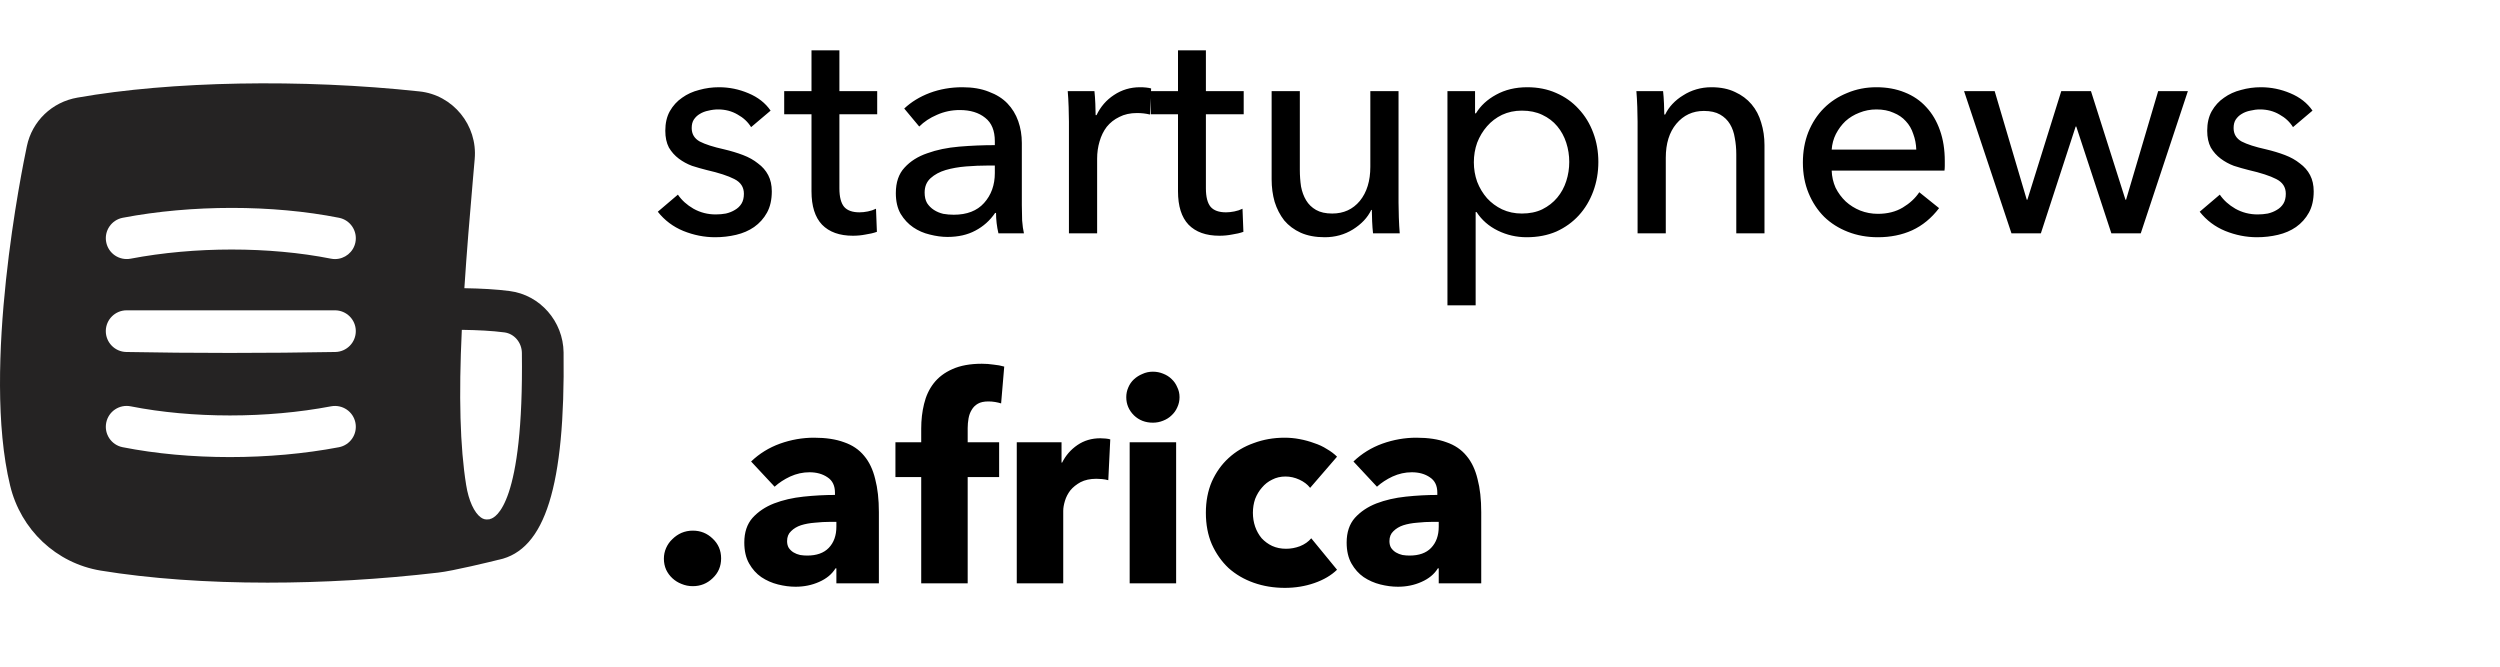<svg width="150" height="40" viewBox="0 0 150 40" fill="none" xmlns="http://www.w3.org/2000/svg">
<g clip-path="url(#clip0_418_23)">
<path d="M45.066 7.628C44.874 7.316 44.604 7.064 44.256 6.872C43.908 6.668 43.518 6.566 43.086 6.566C42.894 6.566 42.702 6.59 42.51 6.638C42.318 6.674 42.144 6.74 41.988 6.836C41.844 6.92 41.724 7.034 41.628 7.178C41.544 7.31 41.502 7.478 41.502 7.682C41.502 8.042 41.664 8.312 41.988 8.492C42.312 8.66 42.798 8.816 43.446 8.96C43.854 9.056 44.232 9.17 44.58 9.302C44.928 9.434 45.228 9.602 45.48 9.806C45.744 9.998 45.948 10.232 46.092 10.508C46.236 10.784 46.308 11.108 46.308 11.48C46.308 11.984 46.212 12.41 46.02 12.758C45.828 13.106 45.57 13.394 45.246 13.622C44.934 13.838 44.574 13.994 44.166 14.09C43.758 14.186 43.338 14.234 42.906 14.234C42.258 14.234 41.622 14.108 40.998 13.856C40.386 13.604 39.876 13.22 39.468 12.704L40.674 11.678C40.902 12.014 41.214 12.296 41.61 12.524C42.018 12.752 42.462 12.866 42.942 12.866C43.158 12.866 43.362 12.848 43.554 12.812C43.758 12.764 43.938 12.692 44.094 12.596C44.262 12.5 44.394 12.374 44.49 12.218C44.586 12.062 44.634 11.864 44.634 11.624C44.634 11.228 44.442 10.934 44.058 10.742C43.686 10.55 43.134 10.37 42.402 10.202C42.114 10.13 41.82 10.046 41.52 9.95C41.232 9.842 40.968 9.698 40.728 9.518C40.488 9.338 40.29 9.116 40.134 8.852C39.99 8.576 39.918 8.24 39.918 7.844C39.918 7.388 40.008 6.998 40.188 6.674C40.38 6.338 40.626 6.068 40.926 5.864C41.226 5.648 41.568 5.492 41.952 5.396C42.336 5.288 42.732 5.234 43.14 5.234C43.752 5.234 44.34 5.354 44.904 5.594C45.48 5.834 45.924 6.182 46.236 6.638L45.066 7.628ZM52.632 6.854H50.364V11.3C50.364 11.816 50.46 12.188 50.652 12.416C50.844 12.632 51.15 12.74 51.57 12.74C51.726 12.74 51.894 12.722 52.074 12.686C52.254 12.65 52.416 12.596 52.56 12.524L52.614 13.91C52.41 13.982 52.182 14.036 51.93 14.072C51.69 14.12 51.438 14.144 51.174 14.144C50.37 14.144 49.752 13.922 49.32 13.478C48.9 13.034 48.69 12.368 48.69 11.48V6.854H47.052V5.468H48.69V3.02H50.364V5.468H52.632V6.854ZM59.69 8.474C59.69 7.838 59.498 7.37 59.114 7.07C58.73 6.758 58.22 6.602 57.584 6.602C57.104 6.602 56.648 6.698 56.216 6.89C55.796 7.07 55.442 7.304 55.154 7.592L54.254 6.512C54.674 6.116 55.184 5.804 55.784 5.576C56.396 5.348 57.05 5.234 57.746 5.234C58.358 5.234 58.886 5.324 59.33 5.504C59.786 5.672 60.158 5.906 60.446 6.206C60.734 6.506 60.95 6.86 61.094 7.268C61.238 7.676 61.31 8.114 61.31 8.582V12.308C61.31 12.596 61.316 12.902 61.328 13.226C61.352 13.538 61.388 13.796 61.436 14H59.906C59.81 13.592 59.762 13.184 59.762 12.776H59.708C59.396 13.232 59 13.586 58.52 13.838C58.052 14.09 57.494 14.216 56.846 14.216C56.51 14.216 56.156 14.168 55.784 14.072C55.424 13.988 55.094 13.844 54.794 13.64C54.494 13.436 54.242 13.166 54.038 12.83C53.846 12.494 53.75 12.08 53.75 11.588C53.75 10.94 53.924 10.43 54.272 10.058C54.62 9.674 55.076 9.386 55.64 9.194C56.204 8.99 56.84 8.858 57.548 8.798C58.256 8.738 58.97 8.708 59.69 8.708V8.474ZM59.276 9.932C58.856 9.932 58.418 9.95 57.962 9.986C57.518 10.022 57.11 10.094 56.738 10.202C56.378 10.31 56.078 10.472 55.838 10.688C55.598 10.904 55.478 11.192 55.478 11.552C55.478 11.804 55.526 12.014 55.622 12.182C55.73 12.35 55.868 12.488 56.036 12.596C56.204 12.704 56.39 12.782 56.594 12.83C56.798 12.866 57.008 12.884 57.224 12.884C58.016 12.884 58.622 12.65 59.042 12.182C59.474 11.702 59.69 11.102 59.69 10.382V9.932H59.276ZM64.136 7.304C64.136 7.076 64.13 6.782 64.118 6.422C64.106 6.062 64.088 5.744 64.064 5.468H65.666C65.69 5.684 65.708 5.936 65.72 6.224C65.732 6.5 65.738 6.728 65.738 6.908H65.792C66.032 6.404 66.38 6.002 66.836 5.702C67.304 5.39 67.826 5.234 68.402 5.234C68.666 5.234 68.888 5.258 69.068 5.306L68.996 6.872C68.756 6.812 68.498 6.782 68.222 6.782C67.814 6.782 67.46 6.86 67.16 7.016C66.86 7.16 66.608 7.358 66.404 7.61C66.212 7.862 66.068 8.156 65.972 8.492C65.876 8.816 65.828 9.158 65.828 9.518V14H64.136V7.304ZM74.622 6.854H72.354V11.3C72.354 11.816 72.45 12.188 72.642 12.416C72.834 12.632 73.14 12.74 73.56 12.74C73.716 12.74 73.884 12.722 74.064 12.686C74.244 12.65 74.406 12.596 74.55 12.524L74.604 13.91C74.4 13.982 74.172 14.036 73.92 14.072C73.68 14.12 73.428 14.144 73.164 14.144C72.36 14.144 71.742 13.922 71.31 13.478C70.89 13.034 70.68 12.368 70.68 11.48V6.854H69.042V5.468H70.68V3.02H72.354V5.468H74.622V6.854ZM82.382 14C82.358 13.784 82.34 13.544 82.328 13.28C82.316 13.004 82.31 12.776 82.31 12.596H82.274C82.058 13.052 81.692 13.442 81.176 13.766C80.672 14.078 80.108 14.234 79.484 14.234C78.932 14.234 78.452 14.144 78.044 13.964C77.648 13.784 77.318 13.538 77.054 13.226C76.802 12.902 76.61 12.53 76.478 12.11C76.358 11.69 76.298 11.24 76.298 10.76V5.468H77.99V10.184C77.99 10.532 78.014 10.868 78.062 11.192C78.122 11.504 78.224 11.78 78.368 12.02C78.512 12.26 78.71 12.452 78.962 12.596C79.214 12.74 79.538 12.812 79.934 12.812C80.618 12.812 81.17 12.56 81.59 12.056C82.01 11.54 82.22 10.856 82.22 10.004V5.468H83.912V12.164C83.912 12.392 83.918 12.686 83.93 13.046C83.942 13.406 83.96 13.724 83.984 14H82.382ZM88.539 18.32H86.847V5.468H88.503V6.8H88.557C88.833 6.344 89.235 5.972 89.763 5.684C90.303 5.384 90.927 5.234 91.635 5.234C92.271 5.234 92.847 5.348 93.363 5.576C93.891 5.804 94.341 6.122 94.713 6.53C95.097 6.938 95.391 7.418 95.595 7.97C95.799 8.51 95.901 9.092 95.901 9.716C95.901 10.34 95.799 10.928 95.595 11.48C95.391 12.032 95.103 12.512 94.731 12.92C94.359 13.328 93.909 13.652 93.381 13.892C92.853 14.12 92.259 14.234 91.599 14.234C90.987 14.234 90.411 14.102 89.871 13.838C89.331 13.574 88.905 13.202 88.593 12.722H88.539V18.32ZM94.155 9.716C94.155 9.32 94.095 8.936 93.975 8.564C93.855 8.192 93.675 7.862 93.435 7.574C93.195 7.286 92.895 7.058 92.535 6.89C92.187 6.722 91.779 6.638 91.311 6.638C90.879 6.638 90.483 6.722 90.123 6.89C89.775 7.058 89.475 7.286 89.223 7.574C88.971 7.862 88.773 8.192 88.629 8.564C88.497 8.936 88.431 9.326 88.431 9.734C88.431 10.142 88.497 10.532 88.629 10.904C88.773 11.276 88.971 11.606 89.223 11.894C89.475 12.17 89.775 12.392 90.123 12.56C90.483 12.728 90.879 12.812 91.311 12.812C91.779 12.812 92.187 12.728 92.535 12.56C92.895 12.38 93.195 12.146 93.435 11.858C93.675 11.57 93.855 11.24 93.975 10.868C94.095 10.496 94.155 10.112 94.155 9.716ZM99.785 5.468C99.809 5.684 99.827 5.93 99.839 6.206C99.851 6.47 99.857 6.692 99.857 6.872H99.911C100.019 6.644 100.163 6.434 100.343 6.242C100.535 6.038 100.751 5.864 100.991 5.72C101.231 5.564 101.495 5.444 101.783 5.36C102.071 5.276 102.371 5.234 102.683 5.234C103.235 5.234 103.709 5.33 104.105 5.522C104.501 5.702 104.831 5.948 105.095 6.26C105.359 6.572 105.551 6.938 105.671 7.358C105.803 7.778 105.869 8.228 105.869 8.708V14H104.177V9.266C104.177 8.918 104.147 8.588 104.087 8.276C104.039 7.964 103.943 7.688 103.799 7.448C103.655 7.208 103.457 7.016 103.205 6.872C102.953 6.728 102.629 6.656 102.233 6.656C101.561 6.656 101.009 6.914 100.577 7.43C100.157 7.934 99.947 8.612 99.947 9.464V14H98.255V7.304C98.255 7.076 98.249 6.782 98.237 6.422C98.225 6.062 98.207 5.744 98.183 5.468H99.785ZM114.977 8.978C114.965 8.642 114.905 8.33 114.797 8.042C114.701 7.742 114.551 7.484 114.347 7.268C114.155 7.052 113.909 6.884 113.609 6.764C113.321 6.632 112.979 6.566 112.583 6.566C112.223 6.566 111.881 6.632 111.557 6.764C111.245 6.884 110.969 7.052 110.729 7.268C110.501 7.484 110.309 7.742 110.153 8.042C110.009 8.33 109.925 8.642 109.901 8.978H114.977ZM116.687 9.662C116.687 9.758 116.687 9.854 116.687 9.95C116.687 10.046 116.681 10.142 116.669 10.238H109.901C109.913 10.598 109.991 10.94 110.135 11.264C110.291 11.576 110.495 11.852 110.747 12.092C110.999 12.32 111.287 12.5 111.611 12.632C111.947 12.764 112.301 12.83 112.673 12.83C113.249 12.83 113.747 12.704 114.167 12.452C114.587 12.2 114.917 11.894 115.157 11.534L116.345 12.488C115.889 13.088 115.349 13.532 114.725 13.82C114.113 14.096 113.429 14.234 112.673 14.234C112.025 14.234 111.425 14.126 110.873 13.91C110.321 13.694 109.847 13.394 109.451 13.01C109.055 12.614 108.743 12.14 108.515 11.588C108.287 11.036 108.173 10.424 108.173 9.752C108.173 9.092 108.281 8.486 108.497 7.934C108.725 7.37 109.037 6.89 109.433 6.494C109.829 6.098 110.297 5.792 110.837 5.576C111.377 5.348 111.959 5.234 112.583 5.234C113.207 5.234 113.771 5.336 114.275 5.54C114.791 5.744 115.223 6.038 115.571 6.422C115.931 6.806 116.207 7.274 116.399 7.826C116.591 8.366 116.687 8.978 116.687 9.662ZM119.68 5.468L121.606 11.984H121.642L123.676 5.468H125.458L127.528 11.984H127.564L129.49 5.468H131.272L128.446 14H126.682L124.576 7.592H124.54L122.452 14H120.688L117.844 5.468H119.68ZM137.58 7.628C137.388 7.316 137.118 7.064 136.77 6.872C136.422 6.668 136.032 6.566 135.6 6.566C135.408 6.566 135.216 6.59 135.024 6.638C134.832 6.674 134.658 6.74 134.502 6.836C134.358 6.92 134.238 7.034 134.142 7.178C134.058 7.31 134.016 7.478 134.016 7.682C134.016 8.042 134.178 8.312 134.502 8.492C134.826 8.66 135.312 8.816 135.96 8.96C136.368 9.056 136.746 9.17 137.094 9.302C137.442 9.434 137.742 9.602 137.994 9.806C138.258 9.998 138.462 10.232 138.606 10.508C138.75 10.784 138.822 11.108 138.822 11.48C138.822 11.984 138.726 12.41 138.534 12.758C138.342 13.106 138.084 13.394 137.76 13.622C137.448 13.838 137.088 13.994 136.68 14.09C136.272 14.186 135.852 14.234 135.42 14.234C134.772 14.234 134.136 14.108 133.512 13.856C132.9 13.604 132.39 13.22 131.982 12.704L133.188 11.678C133.416 12.014 133.728 12.296 134.124 12.524C134.532 12.752 134.976 12.866 135.456 12.866C135.672 12.866 135.876 12.848 136.068 12.812C136.272 12.764 136.452 12.692 136.608 12.596C136.776 12.5 136.908 12.374 137.004 12.218C137.1 12.062 137.148 11.864 137.148 11.624C137.148 11.228 136.956 10.934 136.572 10.742C136.2 10.55 135.648 10.37 134.916 10.202C134.628 10.13 134.334 10.046 134.034 9.95C133.746 9.842 133.482 9.698 133.242 9.518C133.002 9.338 132.804 9.116 132.648 8.852C132.504 8.576 132.432 8.24 132.432 7.844C132.432 7.388 132.522 6.998 132.702 6.674C132.894 6.338 133.14 6.068 133.44 5.864C133.74 5.648 134.082 5.492 134.466 5.396C134.85 5.288 135.246 5.234 135.654 5.234C136.266 5.234 136.854 5.354 137.418 5.594C137.994 5.834 138.438 6.182 138.75 6.638L137.58 7.628Z" fill="black"/>
<path d="M43.267 33.504C43.267 33.98 43.097 34.377 42.757 34.694C42.428 35.011 42.032 35.17 41.567 35.17C41.329 35.17 41.102 35.125 40.887 35.034C40.683 34.955 40.502 34.841 40.343 34.694C40.184 34.547 40.06 34.377 39.969 34.184C39.878 33.98 39.833 33.759 39.833 33.521C39.833 33.294 39.878 33.079 39.969 32.875C40.06 32.671 40.184 32.495 40.343 32.348C40.502 32.189 40.683 32.065 40.887 31.974C41.102 31.883 41.329 31.838 41.567 31.838C42.032 31.838 42.428 31.997 42.757 32.314C43.097 32.631 43.267 33.028 43.267 33.504ZM50.183 31.311H49.826C49.52 31.311 49.208 31.328 48.891 31.362C48.585 31.385 48.307 31.436 48.058 31.515C47.82 31.594 47.621 31.713 47.463 31.872C47.304 32.019 47.225 32.218 47.225 32.467C47.225 32.626 47.259 32.762 47.327 32.875C47.406 32.988 47.502 33.079 47.616 33.147C47.729 33.215 47.859 33.266 48.007 33.3C48.154 33.323 48.296 33.334 48.432 33.334C48.998 33.334 49.429 33.181 49.724 32.875C50.03 32.558 50.183 32.133 50.183 31.6V31.311ZM45.066 27.69C45.564 27.214 46.142 26.857 46.8 26.619C47.468 26.381 48.148 26.262 48.84 26.262C49.554 26.262 50.154 26.353 50.642 26.534C51.14 26.704 51.543 26.976 51.849 27.35C52.155 27.713 52.376 28.177 52.512 28.744C52.659 29.299 52.733 29.962 52.733 30.733V35H50.183V34.099H50.132C49.916 34.45 49.588 34.722 49.146 34.915C48.715 35.108 48.245 35.204 47.735 35.204C47.395 35.204 47.043 35.159 46.681 35.068C46.318 34.977 45.984 34.83 45.678 34.626C45.383 34.422 45.139 34.15 44.947 33.81C44.754 33.47 44.658 33.051 44.658 32.552C44.658 31.94 44.822 31.447 45.151 31.073C45.491 30.699 45.921 30.41 46.443 30.206C46.975 30.002 47.565 29.866 48.211 29.798C48.857 29.73 49.486 29.696 50.098 29.696V29.56C50.098 29.141 49.95 28.835 49.656 28.642C49.361 28.438 48.998 28.336 48.568 28.336C48.171 28.336 47.786 28.421 47.412 28.591C47.049 28.761 46.737 28.965 46.477 29.203L45.066 27.69ZM60.067 24.205C59.965 24.171 59.846 24.143 59.71 24.12C59.574 24.097 59.438 24.086 59.302 24.086C59.041 24.086 58.831 24.131 58.673 24.222C58.514 24.313 58.389 24.437 58.299 24.596C58.208 24.743 58.146 24.913 58.112 25.106C58.078 25.299 58.061 25.491 58.061 25.684V26.534H59.948V28.625H58.061V35H55.273V28.625H53.726V26.534H55.273V25.718C55.273 25.197 55.329 24.704 55.443 24.239C55.556 23.763 55.749 23.349 56.021 22.998C56.304 22.635 56.678 22.352 57.143 22.148C57.619 21.933 58.208 21.825 58.911 21.825C59.149 21.825 59.381 21.842 59.608 21.876C59.846 21.899 60.061 21.938 60.254 21.995L60.067 24.205ZM66.497 28.812C66.372 28.778 66.248 28.755 66.123 28.744C66.01 28.733 65.896 28.727 65.783 28.727C65.409 28.727 65.092 28.795 64.831 28.931C64.582 29.067 64.378 29.231 64.219 29.424C64.072 29.617 63.964 29.826 63.896 30.053C63.828 30.28 63.794 30.478 63.794 30.648V35H61.006V26.534H63.692V27.758H63.726C63.941 27.327 64.247 26.976 64.644 26.704C65.041 26.432 65.5 26.296 66.021 26.296C66.134 26.296 66.242 26.302 66.344 26.313C66.457 26.324 66.548 26.341 66.616 26.364L66.497 28.812ZM70.772 23.831C70.772 24.046 70.727 24.25 70.636 24.443C70.557 24.624 70.444 24.783 70.296 24.919C70.16 25.055 69.99 25.163 69.786 25.242C69.594 25.321 69.389 25.361 69.174 25.361C68.721 25.361 68.341 25.214 68.035 24.919C67.729 24.613 67.576 24.25 67.576 23.831C67.576 23.627 67.616 23.434 67.695 23.253C67.775 23.06 67.888 22.896 68.035 22.76C68.183 22.624 68.353 22.516 68.545 22.437C68.738 22.346 68.948 22.301 69.174 22.301C69.389 22.301 69.594 22.341 69.786 22.42C69.99 22.499 70.16 22.607 70.296 22.743C70.444 22.879 70.557 23.043 70.636 23.236C70.727 23.417 70.772 23.616 70.772 23.831ZM67.78 35V26.534H70.568V35H67.78ZM78.608 29.271C78.449 29.067 78.234 28.903 77.962 28.778C77.689 28.653 77.412 28.591 77.129 28.591C76.834 28.591 76.567 28.653 76.329 28.778C76.091 28.891 75.888 29.05 75.718 29.254C75.547 29.447 75.412 29.673 75.309 29.934C75.219 30.195 75.174 30.472 75.174 30.767C75.174 31.062 75.219 31.339 75.309 31.6C75.4 31.861 75.531 32.093 75.701 32.297C75.882 32.49 76.091 32.643 76.329 32.756C76.579 32.869 76.856 32.926 77.162 32.926C77.446 32.926 77.724 32.875 77.996 32.773C78.279 32.66 78.505 32.501 78.675 32.297L80.222 34.184C79.871 34.524 79.418 34.79 78.862 34.983C78.307 35.176 77.718 35.272 77.094 35.272C76.426 35.272 75.802 35.17 75.225 34.966C74.647 34.762 74.142 34.467 73.712 34.082C73.292 33.685 72.958 33.209 72.709 32.654C72.471 32.099 72.352 31.47 72.352 30.767C72.352 30.076 72.471 29.452 72.709 28.897C72.958 28.342 73.292 27.871 73.712 27.486C74.142 27.089 74.647 26.789 75.225 26.585C75.802 26.37 76.42 26.262 77.078 26.262C77.383 26.262 77.684 26.29 77.978 26.347C78.284 26.404 78.573 26.483 78.846 26.585C79.129 26.676 79.384 26.795 79.611 26.942C79.849 27.078 80.052 27.231 80.222 27.401L78.608 29.271ZM86.324 31.311H85.967C85.661 31.311 85.35 31.328 85.032 31.362C84.726 31.385 84.449 31.436 84.199 31.515C83.961 31.594 83.763 31.713 83.604 31.872C83.446 32.019 83.366 32.218 83.366 32.467C83.366 32.626 83.4 32.762 83.468 32.875C83.548 32.988 83.644 33.079 83.757 33.147C83.871 33.215 84.001 33.266 84.148 33.3C84.296 33.323 84.437 33.334 84.573 33.334C85.14 33.334 85.571 33.181 85.865 32.875C86.171 32.558 86.324 32.133 86.324 31.6V31.311ZM81.207 27.69C81.706 27.214 82.284 26.857 82.941 26.619C83.61 26.381 84.29 26.262 84.981 26.262C85.695 26.262 86.296 26.353 86.783 26.534C87.282 26.704 87.684 26.976 87.99 27.35C88.296 27.713 88.517 28.177 88.653 28.744C88.801 29.299 88.874 29.962 88.874 30.733V35H86.324V34.099H86.273C86.058 34.45 85.729 34.722 85.287 34.915C84.857 35.108 84.386 35.204 83.876 35.204C83.536 35.204 83.185 35.159 82.822 35.068C82.46 34.977 82.125 34.83 81.819 34.626C81.525 34.422 81.281 34.15 81.088 33.81C80.896 33.47 80.799 33.051 80.799 32.552C80.799 31.94 80.964 31.447 81.292 31.073C81.632 30.699 82.063 30.41 82.584 30.206C83.117 30.002 83.706 29.866 84.352 29.798C84.998 29.73 85.627 29.696 86.239 29.696V29.56C86.239 29.141 86.092 28.835 85.797 28.642C85.503 28.438 85.14 28.336 84.709 28.336C84.313 28.336 83.927 28.421 83.553 28.591C83.191 28.761 82.879 28.965 82.618 29.203L81.207 27.69Z" fill="black"/>
<path d="M33.815 21.145C33.792 19.282 32.406 17.7 30.59 17.464C29.757 17.355 28.88 17.31 27.862 17.292C28.003 15.127 28.187 12.912 28.377 10.745L28.481 9.552C28.668 7.514 27.174 5.689 25.157 5.484C18.102 4.724 10.242 4.867 4.648 5.857C3.12 6.121 1.928 7.265 1.613 8.766C1.33 10.104 -1.109 22.039 0.607 29.13C1.245 31.787 3.373 33.791 6.033 34.234C8.985 34.716 12.415 34.959 16.052 34.959C19.363 34.959 22.846 34.759 26.293 34.356C27.146 34.265 29.528 33.682 29.86 33.599C29.866 33.597 29.869 33.592 29.876 33.591C29.891 33.589 29.906 33.59 29.921 33.586C32.712 32.997 33.913 29.16 33.815 21.145ZM7.365 13.066C11.501 12.277 16.353 12.277 20.342 13.067C21.02 13.201 21.459 13.86 21.326 14.536C21.208 15.131 20.686 15.544 20.101 15.544C20.021 15.544 19.938 15.536 19.857 15.52C16.167 14.789 11.672 14.789 7.835 15.521C7.152 15.647 6.502 15.206 6.372 14.527C6.241 13.851 6.686 13.196 7.365 13.066ZM20.333 26.834C18.267 27.227 16.021 27.425 13.794 27.425C11.565 27.425 9.353 27.227 7.357 26.832C6.68 26.699 6.24 26.041 6.373 25.364C6.507 24.686 7.16 24.244 7.842 24.38C11.532 25.11 16.027 25.11 19.864 24.379C20.547 24.252 21.197 24.694 21.327 25.372C21.457 26.051 21.011 26.705 20.333 26.834ZM20.123 21.119C18.118 21.156 15.942 21.176 13.788 21.176C11.632 21.176 9.497 21.156 7.573 21.119C6.888 21.105 6.342 20.541 6.348 19.856C6.355 19.171 6.913 18.619 7.598 18.619H20.098C20.783 18.619 21.342 19.171 21.348 19.856C21.355 20.541 20.808 21.105 20.123 21.119ZM29.402 31.141C29.387 31.145 29.376 31.155 29.361 31.159C29.349 31.16 29.34 31.156 29.328 31.159C29.149 31.187 29.005 31.156 28.856 31.05C28.451 30.762 28.119 30.034 27.97 29.104C27.603 26.829 27.52 23.767 27.709 19.79C28.687 19.805 29.511 19.846 30.266 19.944C30.856 20.021 31.306 20.55 31.313 21.176C31.427 30.252 29.742 31.07 29.402 31.141Z" fill="#252323"/>
</g>
<defs>
<clipPath id="clip0_418_23">
<rect width="150" height="40" fill="white"/>
</clipPath>
</defs>
</svg>
